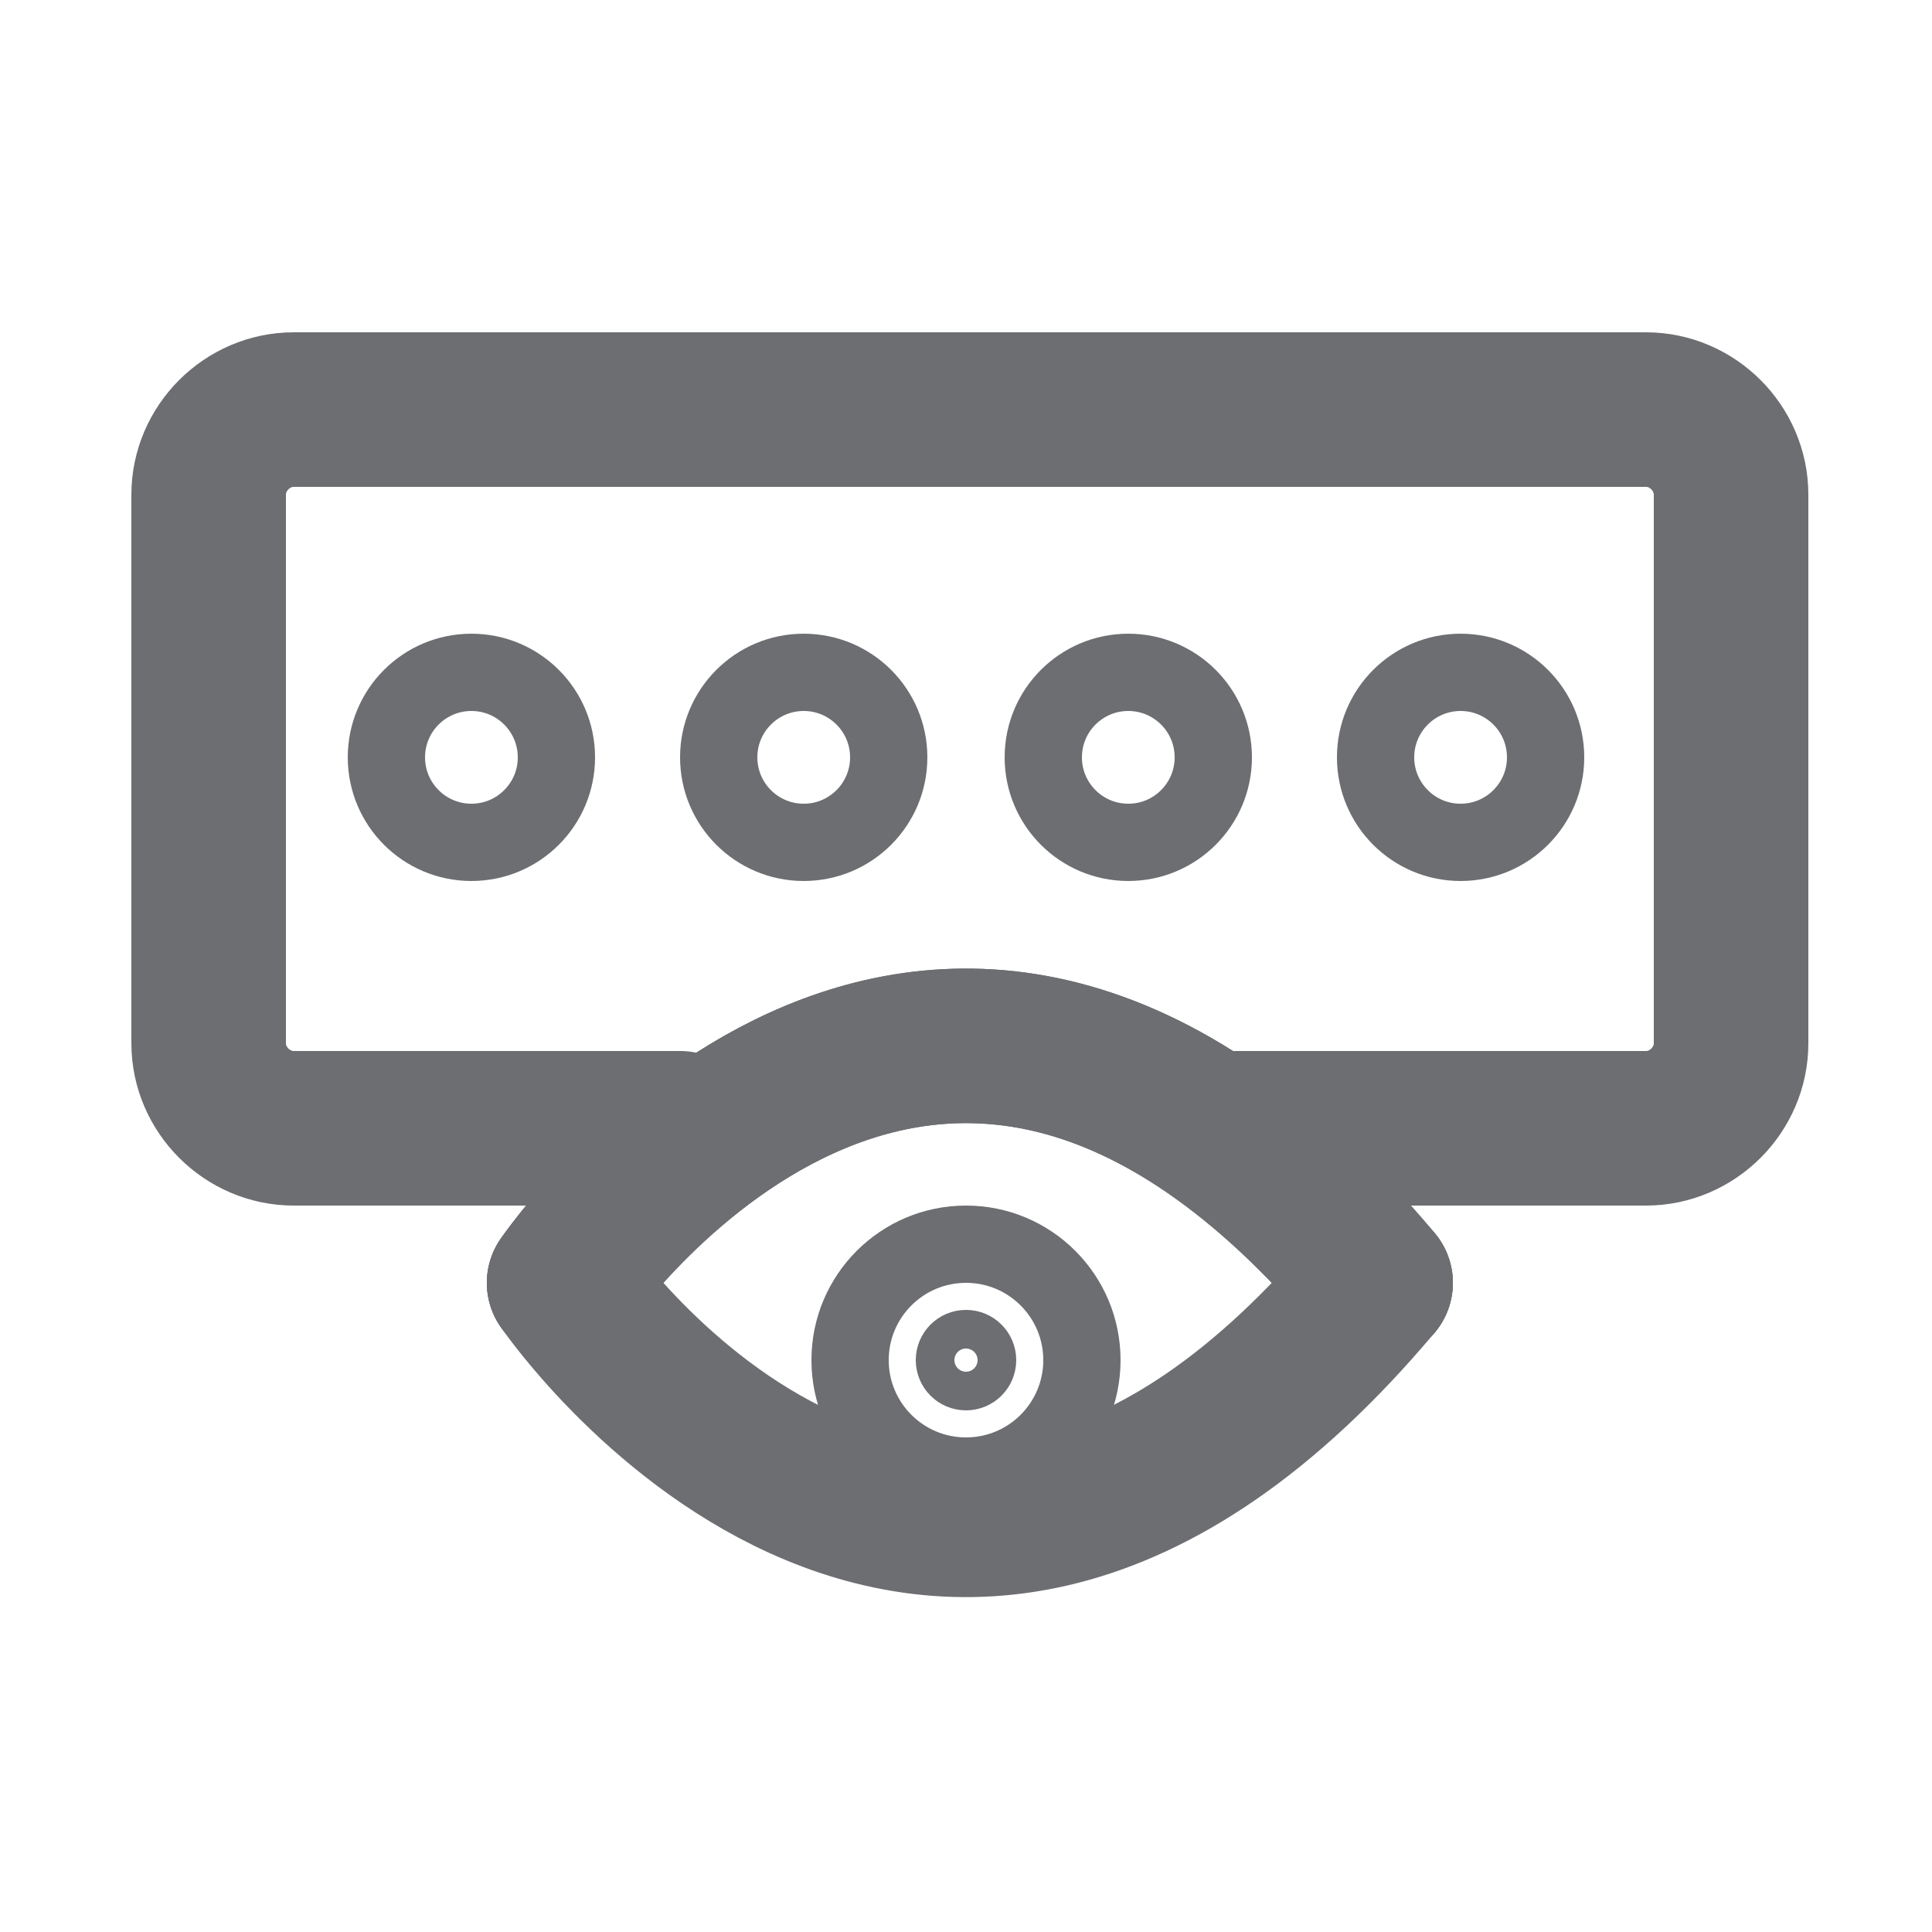 <?xml version="1.0" encoding="utf-8"?>
<!-- Generator: Adobe Illustrator 24.0.0, SVG Export Plug-In . SVG Version: 6.00 Build 0)  -->
<svg version="1.1" id="Layer_1" xmlns="http://www.w3.org/2000/svg" xmlns:xlink="http://www.w3.org/1999/xlink" x="0px" y="0px"
	 width="25px" height="25px" viewBox="0 0 25 25" style="enable-background:new 0 0 25 25;" xml:space="preserve">
<style type="text/css">
	.st0{fill:none;stroke:#6D6E71;stroke-width:2;stroke-linecap:round;stroke-miterlimit:10;}
	.st1{fill:none;stroke:#6D6E71;stroke-linecap:round;stroke-miterlimit:10;}
	.st2{fill:none;stroke:#6D6E71;stroke-width:0.5;stroke-linecap:round;stroke-miterlimit:10;}
</style>
<g>
	<path class="st0" d="M8.8,14.6h-5c-0.6,0-1.1-0.5-1.1-1.1V6.4c0-0.6,0.5-1.1,1.1-1.1h17.5c0.6,0,1.1,0.5,1.1,1.1v7.1
		c0,0.6-0.5,1.1-1.1,1.1H16"/>
	<g>
		<path class="st0" d="M7.3,16.6c0,0,4.7-6.9,10.5,0"/>
		<path class="st0" d="M7.3,16.6c0,0,4.7-6.9,10.5,0"/>
		<path class="st0" d="M7.3,16.6c0,0,4.7,6.9,10.5,0"/>
	</g>
	<g>
		<circle class="st1" cx="6.1" cy="9.8" r="1.1"/>
		<circle class="st1" cx="10.4" cy="9.8" r="1.1"/>
		<circle class="st1" cx="18.9" cy="9.8" r="1.1"/>
		<circle class="st1" cx="14.6" cy="9.8" r="1.1"/>
	</g>
	<circle class="st1" cx="12.5" cy="17.6" r="1.5"/>
	<circle class="st2" cx="12.5" cy="17.6" r="0.4"/>
</g>
</svg>
